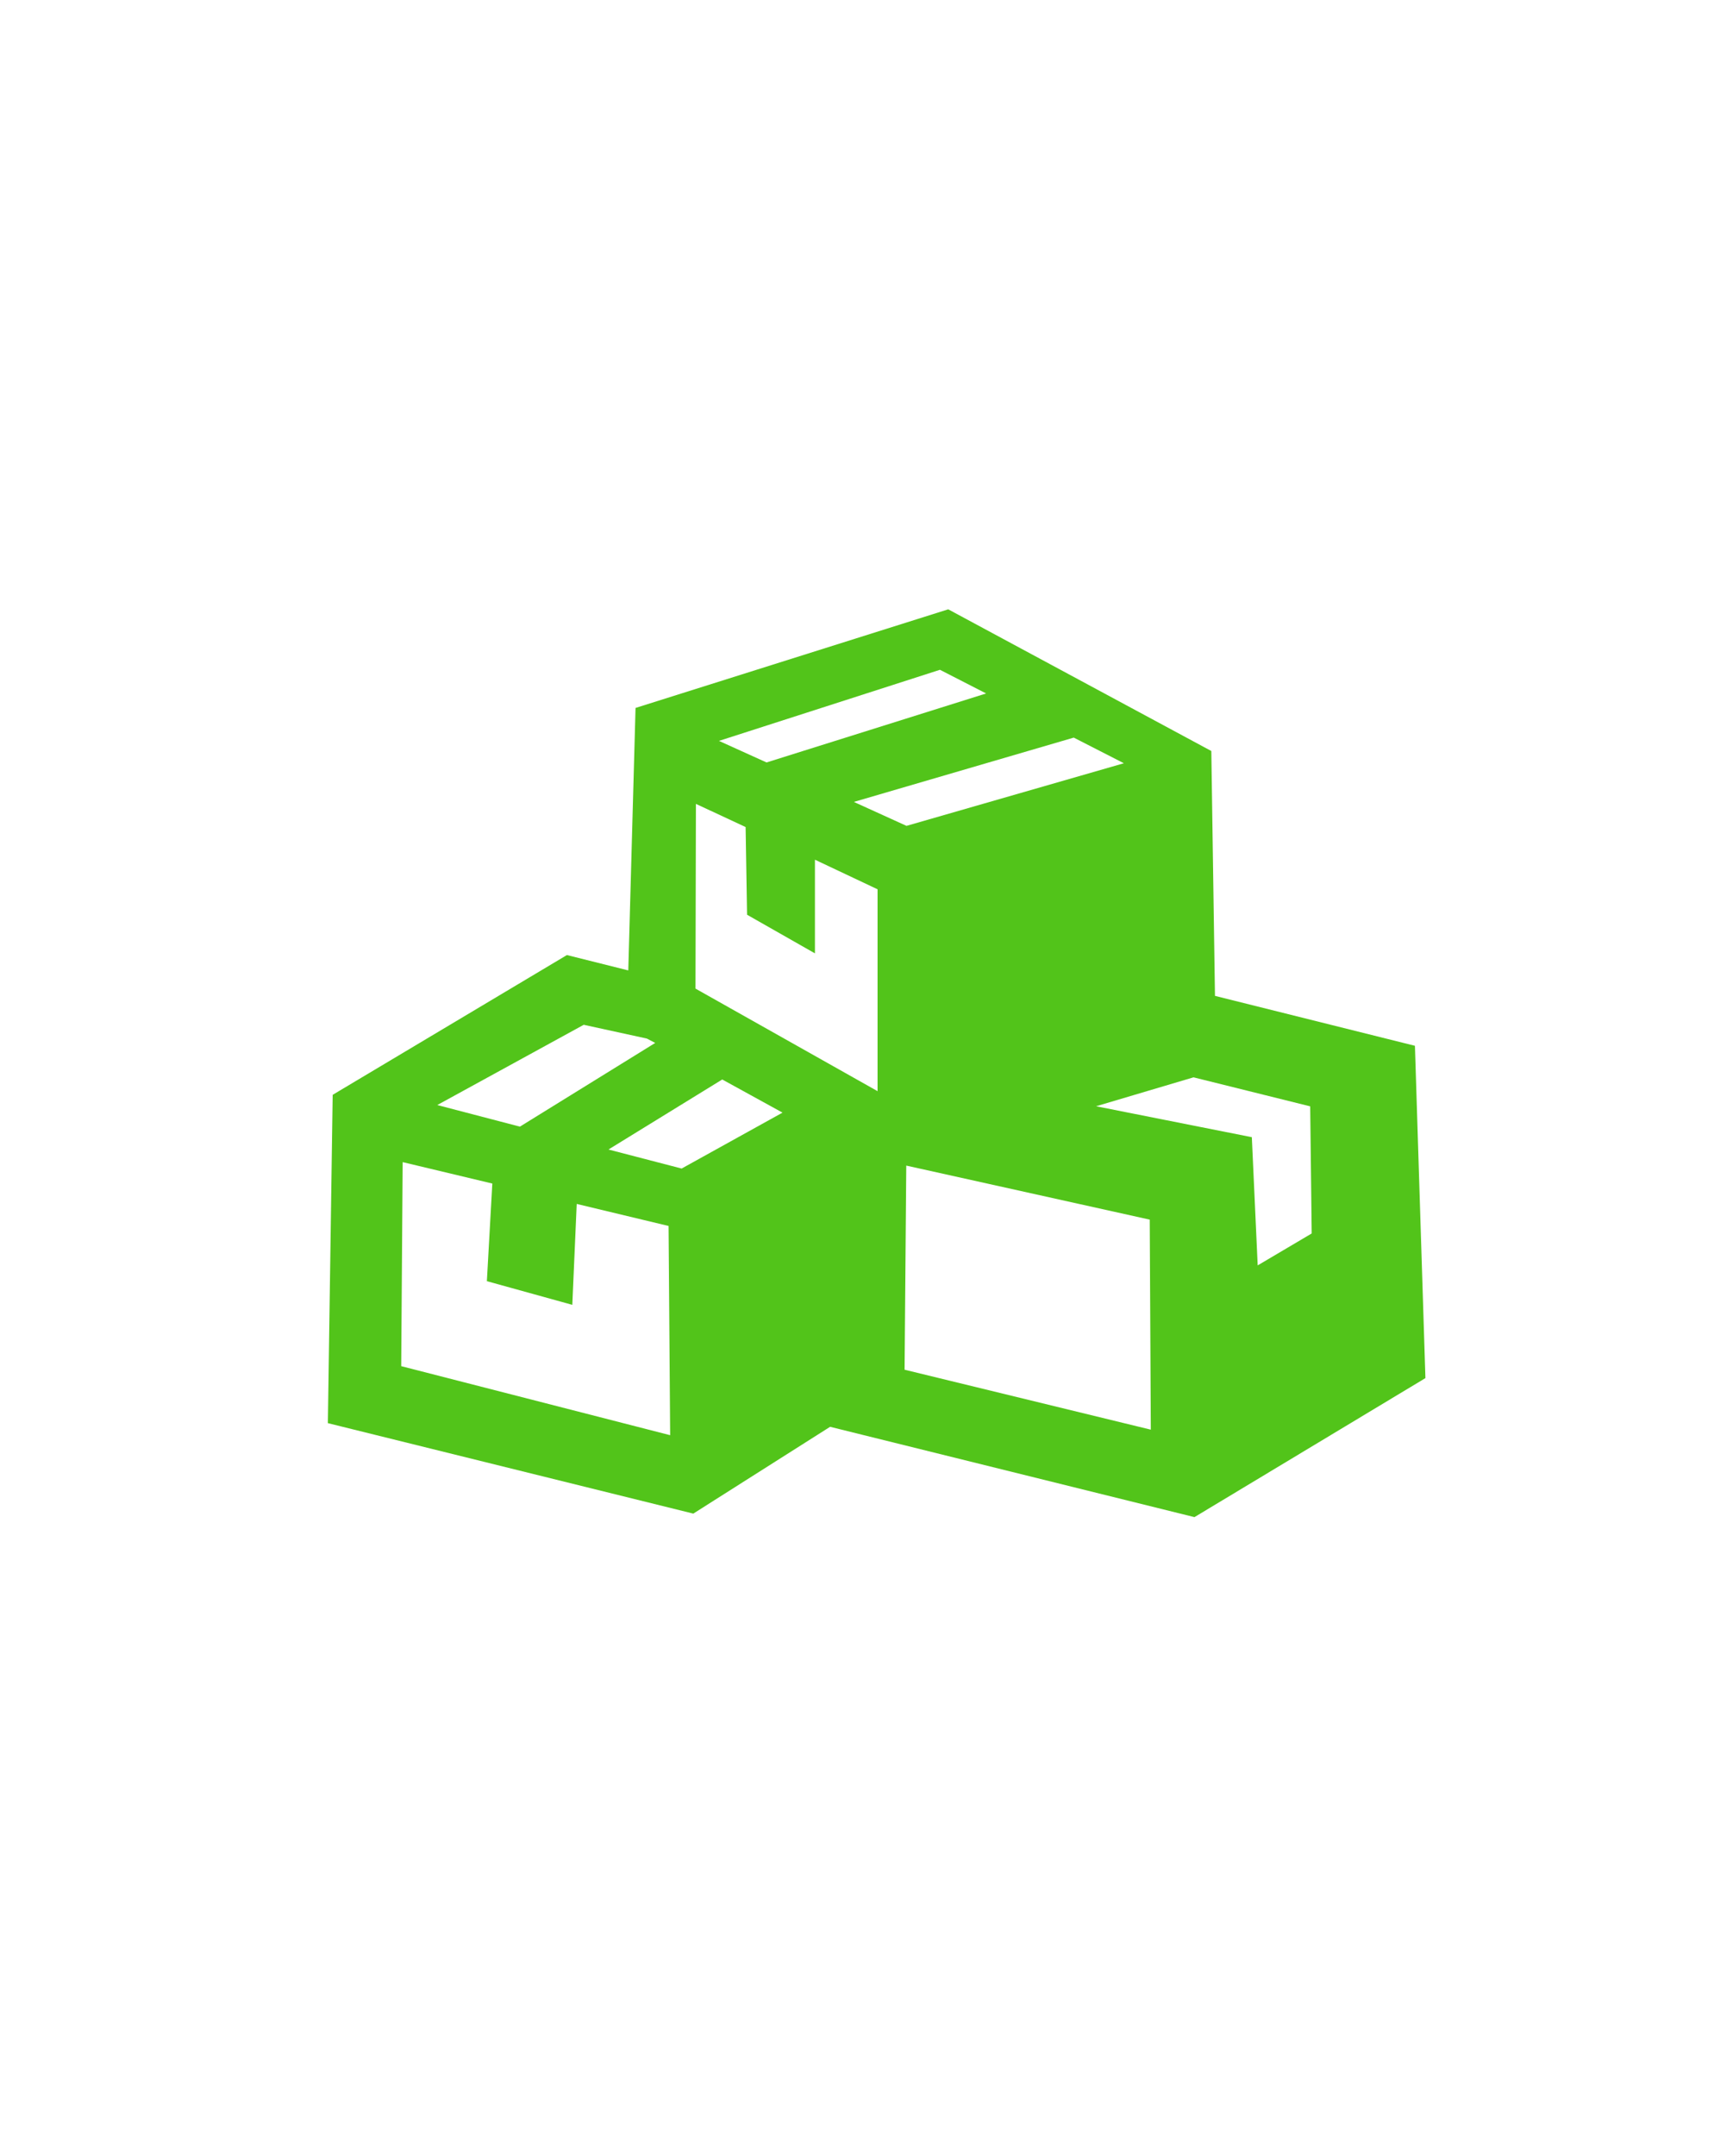 <svg width="37" height="46" viewBox="0 0 37 46" fill="none" xmlns="http://www.w3.org/2000/svg">
<path fill-rule="evenodd" clip-rule="evenodd" d="M25.502 32.368L17.723 30.441L14.802 32.293L7 30.363L7.103 23.358L12.104 20.376L13.414 20.704L13.569 15.104L20.245 13L25.862 16.023L25.94 21.247L30.209 22.312L30.433 29.402L25.502 32.368ZM24.57 30.502L24.547 26.021L19.349 24.868L19.313 29.223L24.57 30.502ZM16.707 23.738L15.42 23.031L12.991 24.525L14.553 24.931L16.707 23.738ZM8.566 29.147L14.308 30.62L14.274 26.156L12.313 25.686L12.219 27.839L10.395 27.334L10.511 25.251L8.597 24.794L8.566 29.147ZM13.811 22.158L12.463 21.864L9.336 23.576L11.1 24.037L13.989 22.251L13.811 22.158ZM14.849 21.092L18.736 23.28V18.973L17.399 18.342V20.34L15.95 19.516L15.919 17.645L14.858 17.151L14.849 21.092ZM20.068 14.29L15.35 15.807L16.366 16.267L21.054 14.795L20.068 14.29ZM22.925 15.737L18.23 17.109L19.354 17.62L23.995 16.284L22.925 15.737ZM27.973 23.604L25.482 22.985L23.402 23.602L26.727 24.262L26.852 26.997L28.005 26.316L27.973 23.604Z" fill="#52C41A"/>
</svg>
